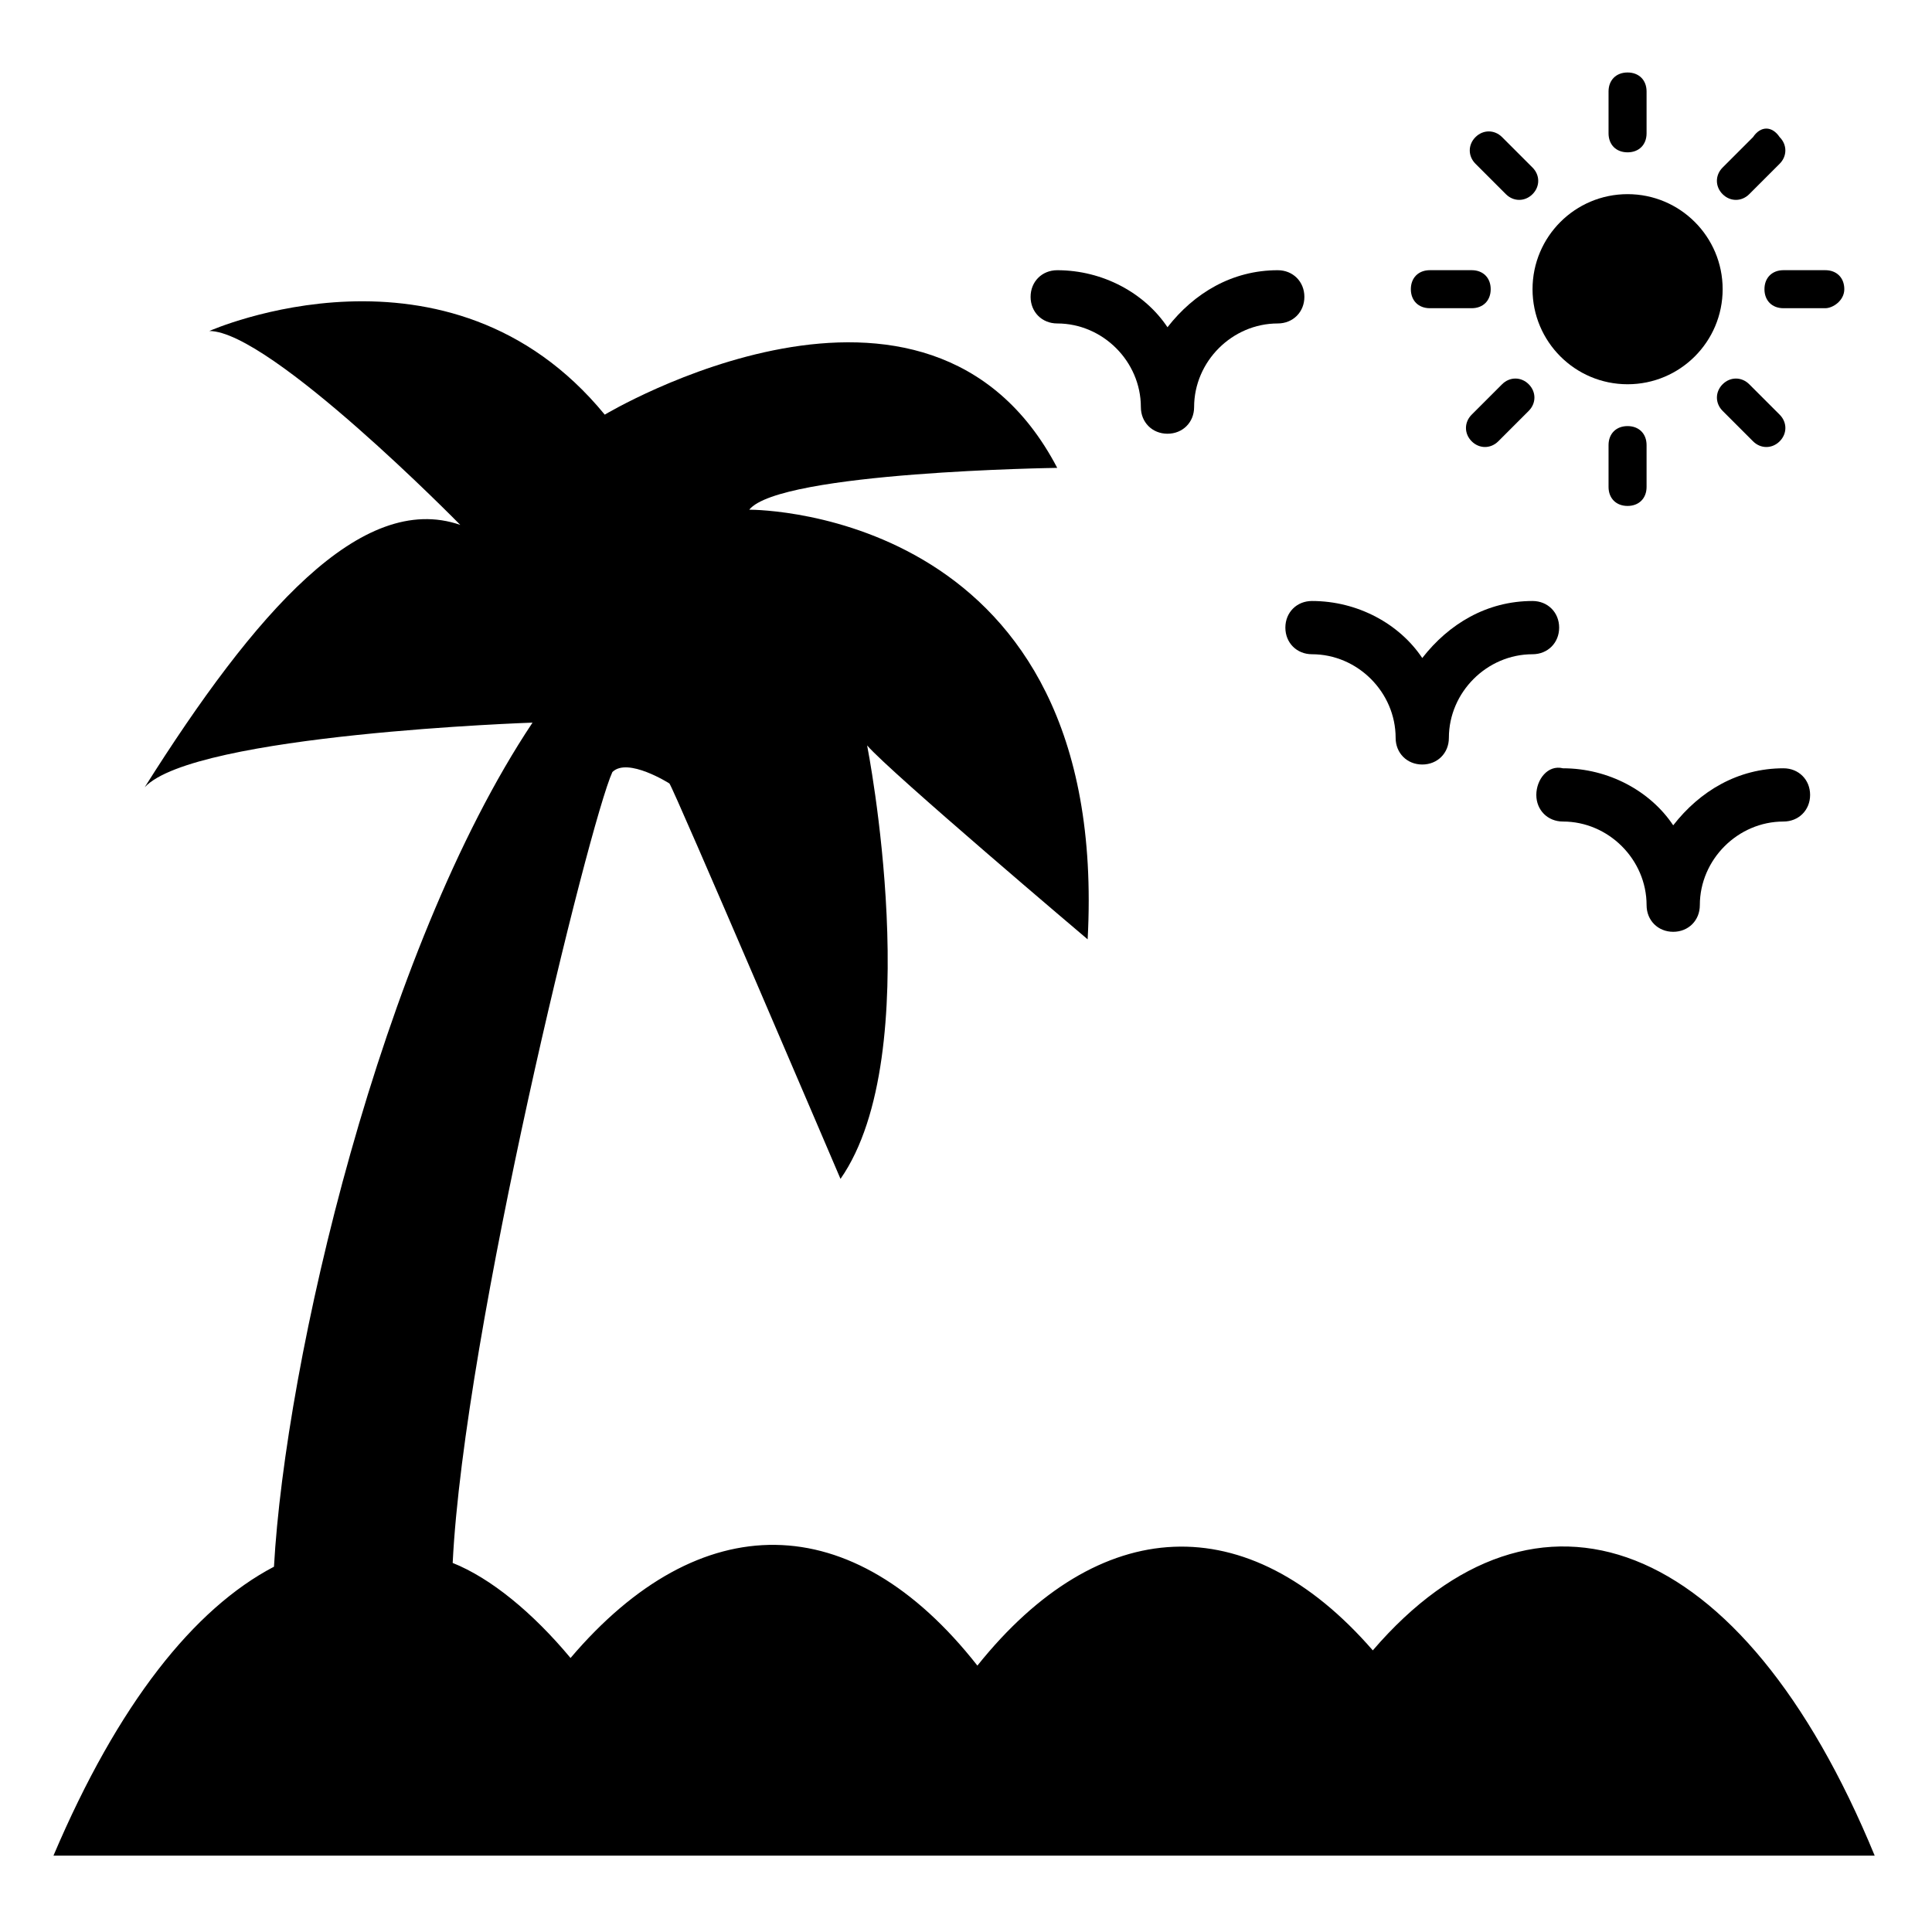 <?xml version="1.0" encoding="UTF-8"?>
<!-- Uploaded to: ICON Repo, www.svgrepo.com, Generator: ICON Repo Mixer Tools -->
<svg fill="#000000" width="800px" height="800px" version="1.1" viewBox="144 144 512 512" xmlns="http://www.w3.org/2000/svg">
 <g>
  <path d="m600.52 220.64c0 13.914-11.277 25.191-25.191 25.191-13.914 0-25.191-11.277-25.191-25.191 0-13.91 11.277-25.188 25.191-25.188 13.914 0 25.191 11.277 25.191 25.188"/>
  <path d="m632.76 220.64c0-3.023-2.016-5.039-5.039-5.039h-11.082c-3.023 0-5.039 2.016-5.039 5.039s2.016 5.039 5.039 5.039h11.082c2.016 0 5.039-2.016 5.039-5.039z"/>
  <path d="m517.89 220.64c0 3.023 2.016 5.039 5.039 5.039h11.082c3.023 0 5.039-2.016 5.039-5.039s-2.016-5.039-5.039-5.039h-11.082c-3.023 0.004-5.039 2.019-5.039 5.039z"/>
  <path d="m542.07 245.83-8.062 8.062c-2.016 2.016-2.016 5.039 0 7.055s5.039 2.016 7.055 0l8.062-8.062c2.016-2.016 2.016-5.039 0-7.055-2.019-2.016-5.039-2.016-7.055 0z"/>
  <path d="m608.57 180.34-8.062 8.062c-2.016 2.016-2.016 5.039 0 7.055s5.039 2.016 7.055 0l8.062-8.062c2.016-2.016 2.016-5.039 0-7.055-2.016-3.019-5.039-3.019-7.055 0z"/>
  <path d="m542.07 180.34c-2.016-2.016-5.039-2.016-7.055 0-2.016 2.016-2.016 5.039 0 7.055l8.062 8.062c2.016 2.016 5.039 2.016 7.055 0s2.016-5.039 0-7.055z"/>
  <path d="m615.63 260.95c2.016-2.016 2.016-5.039 0-7.055l-8.062-8.062c-2.016-2.016-5.039-2.016-7.055 0s-2.016 5.039 0 7.055l8.062 8.062c2.016 2.016 5.039 2.016 7.055 0z"/>
  <path d="m580.36 179.33v-11.082c0-3.023-2.016-5.039-5.039-5.039-3.023 0-5.039 2.016-5.039 5.039v11.082c0 3.023 2.016 5.039 5.039 5.039 3.023 0 5.039-2.016 5.039-5.039z"/>
  <path d="m580.36 273.04v-11.082c0-3.023-2.016-5.039-5.039-5.039-3.023 0-5.039 2.016-5.039 5.039v11.082c0 3.023 2.016 5.039 5.039 5.039 3.023 0 5.039-2.016 5.039-5.039z"/>
  <path d="m482.62 215.61c-12.09 0-22.168 6.047-29.223 15.113-6.047-9.07-17.129-15.113-29.223-15.113-4.031 0-7.055 3.023-7.055 7.055s3.023 7.055 7.055 7.055c12.09 0 22.168 10.078 22.168 22.168 0 4.031 3.023 7.055 7.055 7.055s7.055-3.023 7.055-7.055c0-12.09 10.078-22.168 22.168-22.168 4.031 0 7.055-3.023 7.055-7.055-0.004-4.031-3.027-7.055-7.055-7.055z"/>
  <path d="m551.14 354.66c0 4.031 3.023 7.055 7.055 7.055 12.09 0 22.168 10.078 22.168 22.168 0 4.031 3.023 7.055 7.055 7.055s7.055-3.023 7.055-7.055c0-12.09 10.078-22.168 22.168-22.168 4.031 0 7.055-3.023 7.055-7.055s-3.023-7.055-7.055-7.055c-12.09 0-22.168 6.047-29.223 15.113-6.047-9.07-17.129-15.113-29.223-15.113-4.031-1.008-7.055 3.023-7.055 7.055z"/>
  <path d="m491.69 303.27c-4.031 0-7.055 3.023-7.055 7.055s3.023 7.055 7.055 7.055c12.09 0 22.168 10.078 22.168 22.168 0 4.031 3.023 7.055 7.055 7.055s7.055-3.023 7.055-7.055c0-12.09 10.078-22.168 22.168-22.168 4.031 0 7.055-3.023 7.055-7.055s-3.023-7.055-7.055-7.055c-12.09 0-22.168 6.047-29.223 15.113-6.047-9.066-17.129-15.113-29.223-15.113z"/>
  <path d="m507.81 581.37c-33.25-38.289-72.547-36.273-104.79 4.031-33.25-42.32-73.555-42.32-107.82-2.016-10.078-12.09-21.16-21.16-31.234-25.191 3.023-61.465 36.273-196.48 42.32-209.59 4.031-4.031 15.113 3.023 15.113 3.023 1.008 1.008 45.344 104.79 45.344 104.79 23.176-33.25 7.055-114.87 7.055-114.87 6.047 7.055 58.441 51.387 58.441 51.387 6.047-112.85-86.656-113.86-89.68-113.86 8.062-10.078 81.617-11.082 81.617-11.082-34.258-65.496-119.91-14.105-119.91-14.105-41.312-50.383-104.79-22.168-104.79-22.168 16.121 0 66.504 51.387 66.504 51.387-26.199-9.07-54.41 23.176-83.633 69.527 13.098-14.105 102.78-17.129 102.78-17.129-40.305 60.457-65.496 169.28-68.52 223.69-21.16 11.082-41.312 36.273-58.441 76.578h482.65c-35.262-85.652-89.676-104.8-133-54.414z"/>
 </g>
</svg>